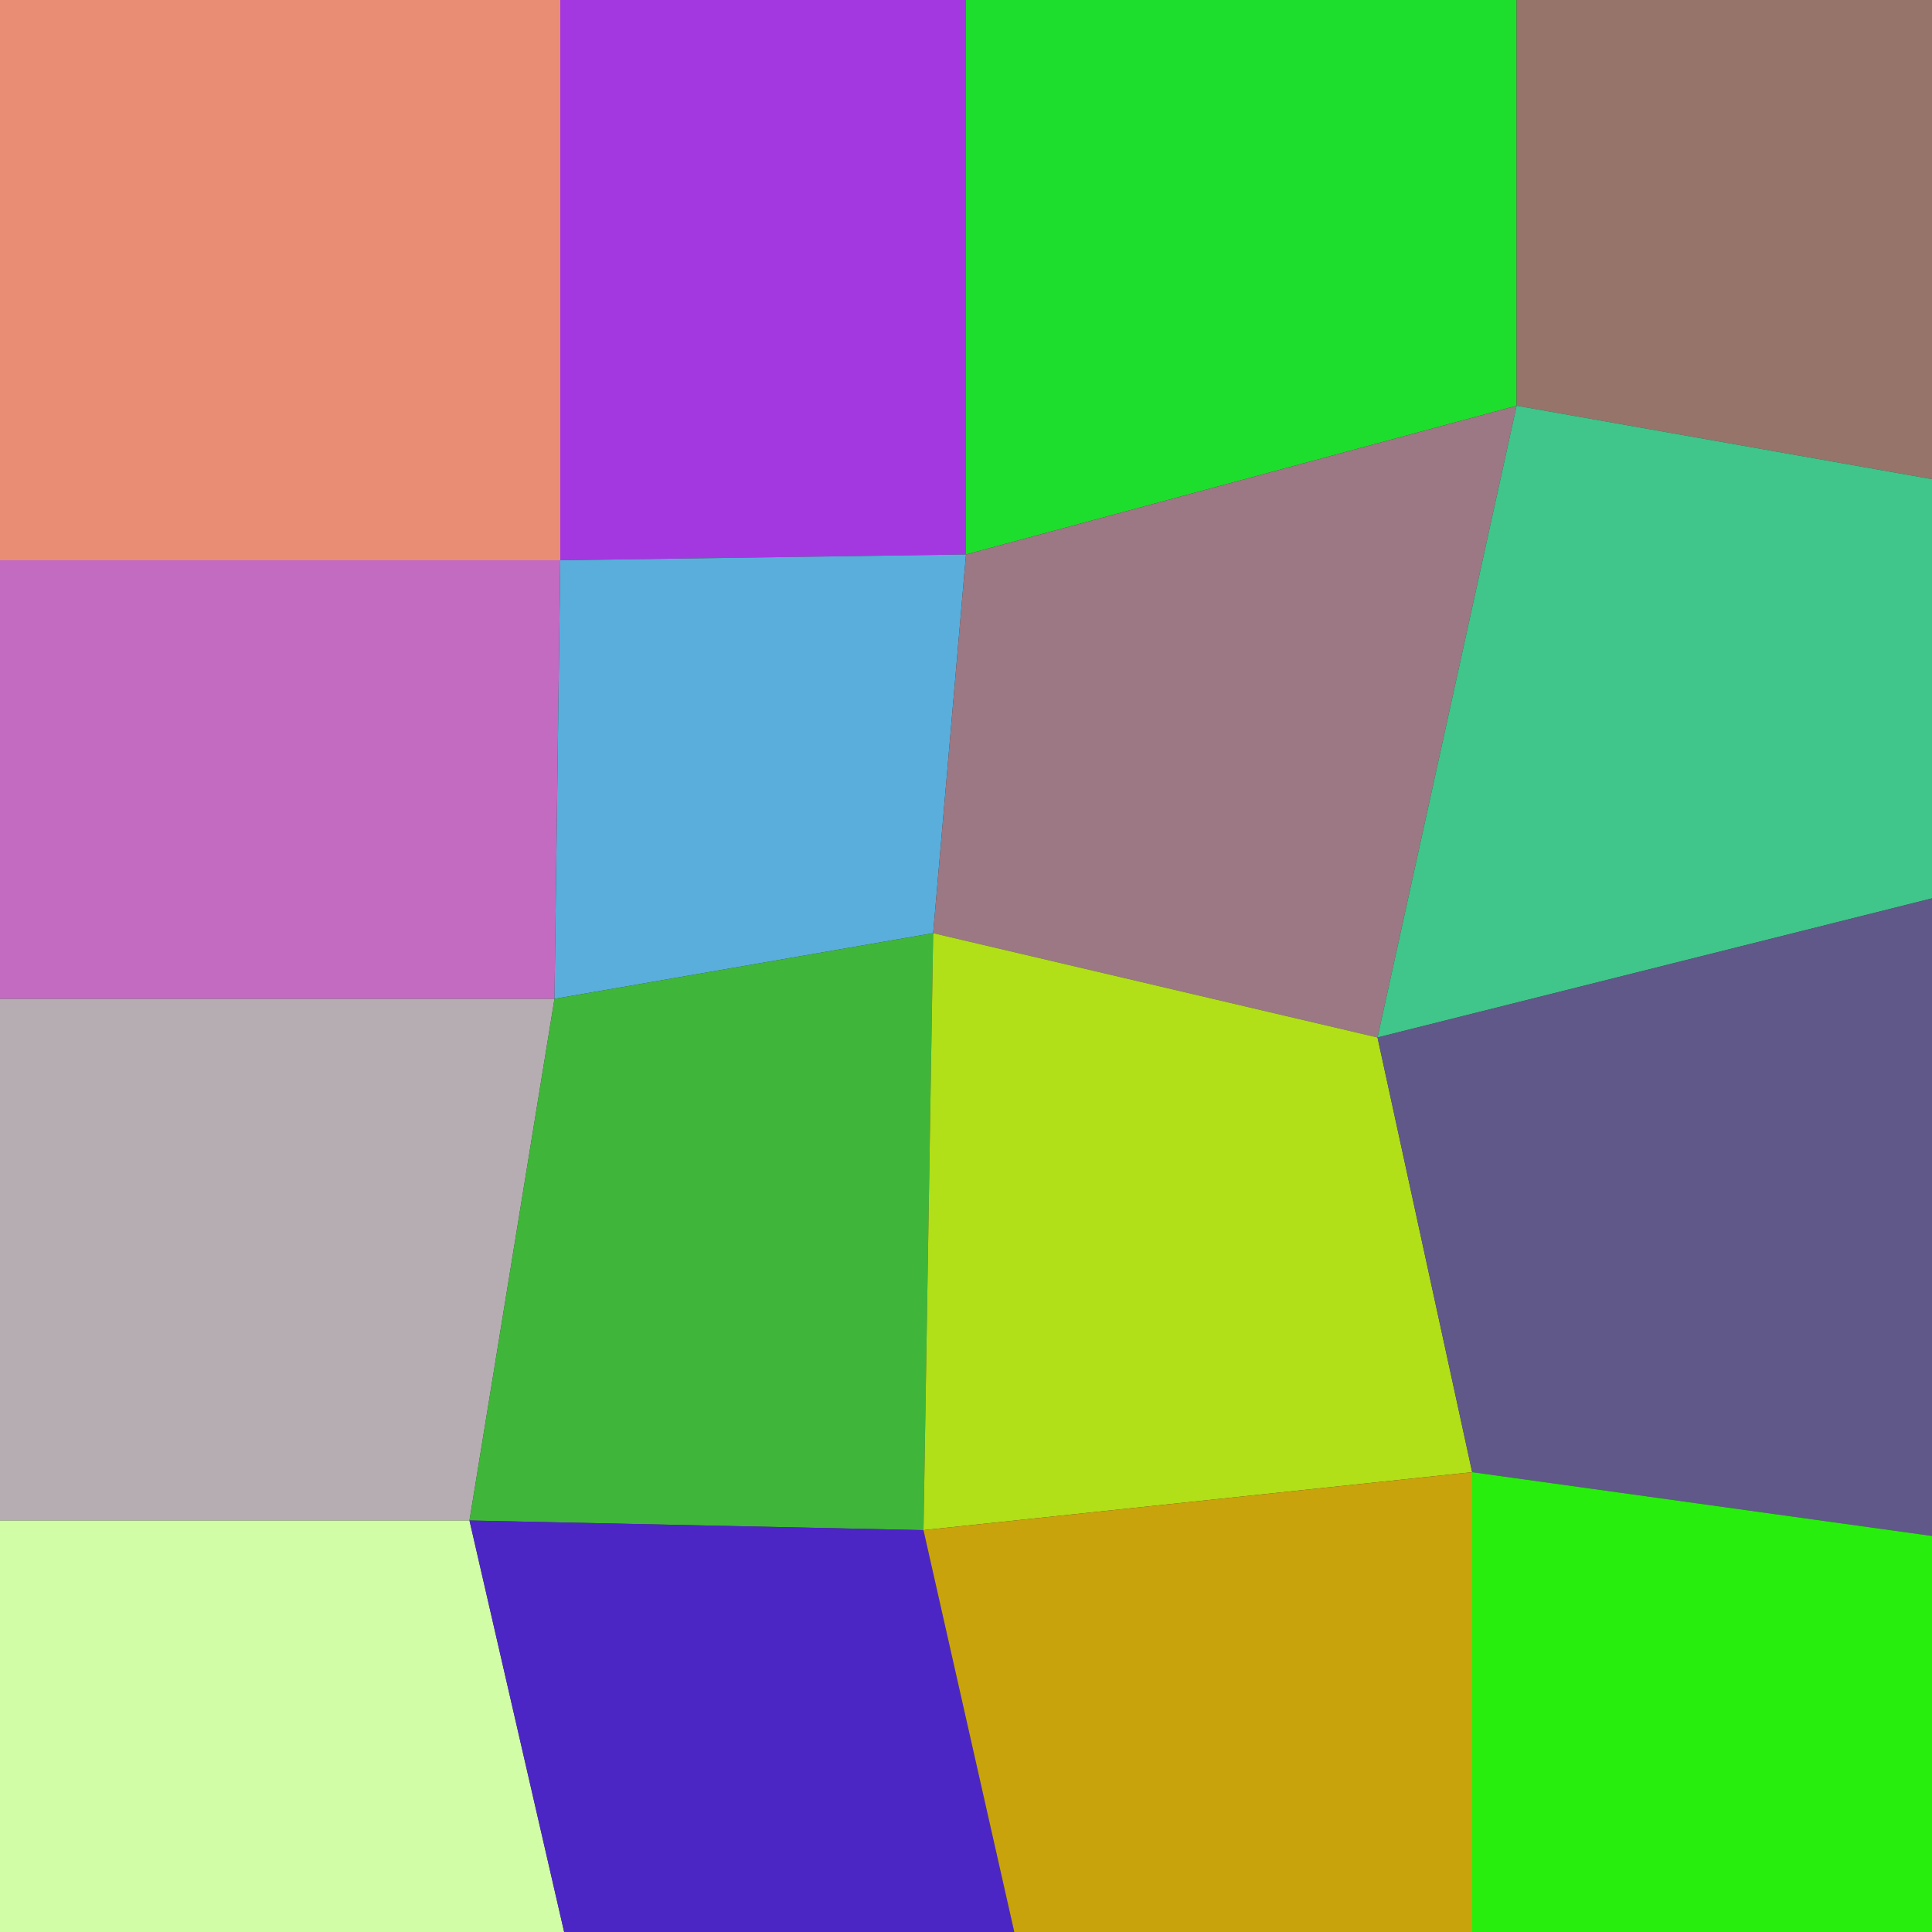<svg xmlns="http://www.w3.org/2000/svg" width="1000" height="1000" viewBox="0 0 1000 1000"><rect x="0" y="0" width="1000" height="1000" fill="#333333" stroke="none"/><polyline points="0 0 290 0 290 290 0 290" stroke-linejoin="round" stroke-linecap="round" fill="#EA8D75" stroke="#000000" stroke-width="0" /><polyline points="290 0 500 0 500 287 290 290" stroke-linejoin="round" stroke-linecap="round" fill="#A438E0" stroke="#000000" stroke-width="0" /><polyline points="500 0 785 0 785 210 500 287" stroke-linejoin="round" stroke-linecap="round" fill="#1EDE2D" stroke="#000000" stroke-width="0" /><polyline points="785 0 1000 0 1000 248 785 210" stroke-linejoin="round" stroke-linecap="round" fill="#96746A" stroke="#000000" stroke-width="0" /><polyline points="0 290 290 290 287 517 0 517" stroke-linejoin="round" stroke-linecap="round" fill="#C26BC1" stroke="#000000" stroke-width="0" /><polyline points="290 290 500 287 483 483 287 517" stroke-linejoin="round" stroke-linecap="round" fill="#5AAEDC" stroke="#000000" stroke-width="0" /><polyline points="500 287 785 210 713 537 483 483" stroke-linejoin="round" stroke-linecap="round" fill="#9B7884" stroke="#000000" stroke-width="0" /><polyline points="785 210 1000 248 1000 465 713 537" stroke-linejoin="round" stroke-linecap="round" fill="#40C58A" stroke="#000000" stroke-width="0" /><polyline points="0 517 287 517 243 787 0 787" stroke-linejoin="round" stroke-linecap="round" fill="#B6ADB2" stroke="#000000" stroke-width="0" /><polyline points="287 517 483 483 478 792 243 787" stroke-linejoin="round" stroke-linecap="round" fill="#3FB639" stroke="#000000" stroke-width="0" /><polyline points="483 483 713 537 762 762 478 792" stroke-linejoin="round" stroke-linecap="round" fill="#B1DF18" stroke="#000000" stroke-width="0" /><polyline points="713 537 1000 465 1000 795 762 762" stroke-linejoin="round" stroke-linecap="round" fill="#605888" stroke="#000000" stroke-width="0" /><polyline points="0 787 243 787 292 1000 0 1020" stroke-linejoin="round" stroke-linecap="round" fill="#D1FDA6" stroke="#000000" stroke-width="0" /><polyline points="243 787 478 792 525 1000 292 1000" stroke-linejoin="round" stroke-linecap="round" fill="#4C26C5" stroke="#000000" stroke-width="0" /><polyline points="478 792 762 762 762 1000 525 1000" stroke-linejoin="round" stroke-linecap="round" fill="#C8A30C" stroke="#000000" stroke-width="0" /><polyline points="762 762 1000 795 1000 1000 762 1000" stroke-linejoin="round" stroke-linecap="round" fill="#27EE0C" stroke="#000000" stroke-width="0" /></svg>
